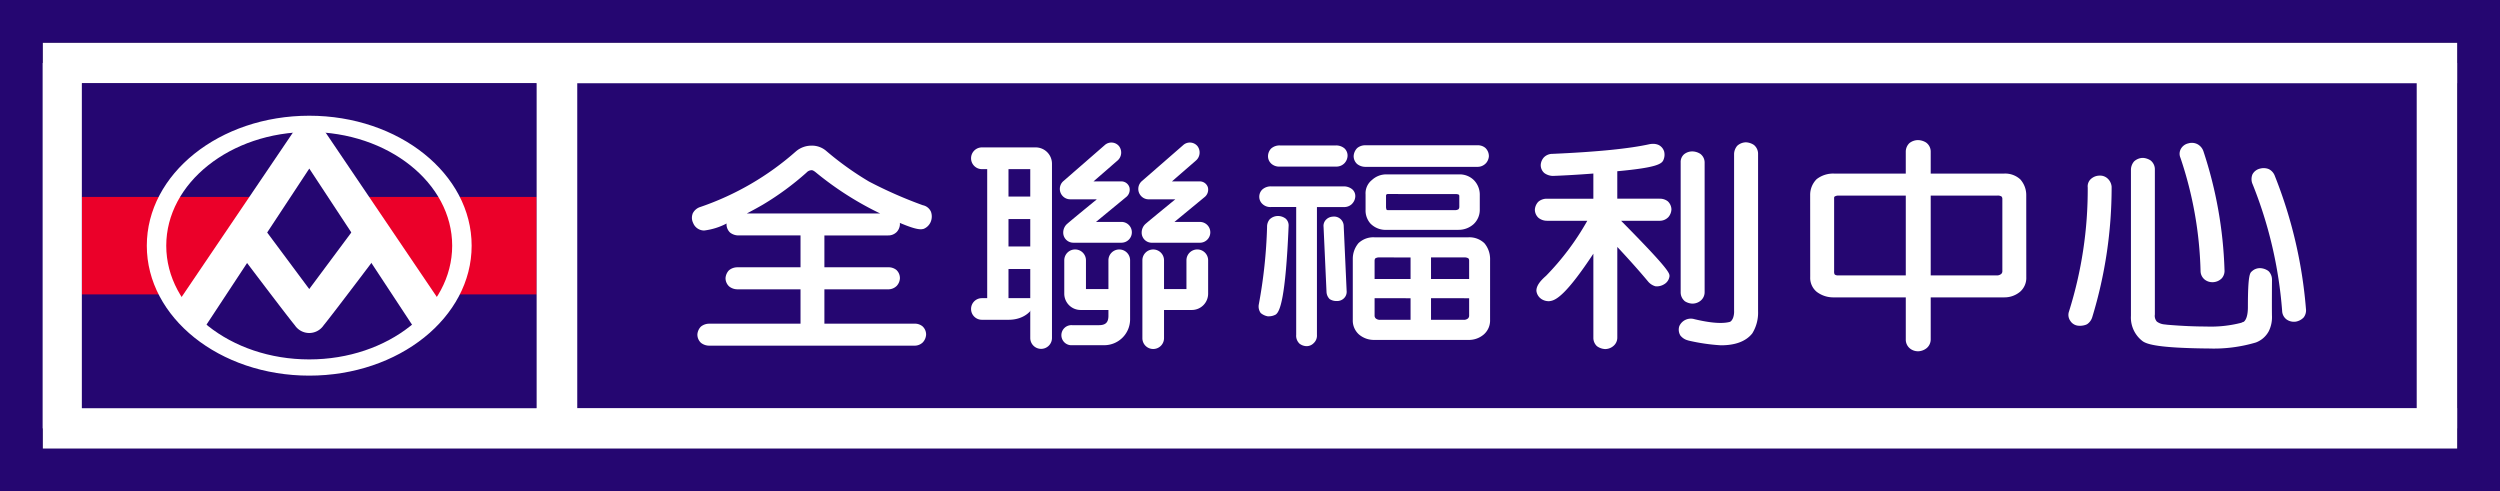 <svg id="圖層_1" data-name="圖層 1" xmlns="http://www.w3.org/2000/svg" viewBox="0 0 476.81 93.713"><rect x="0" y="0" width="476.81" height="93.713" fill="#333333" stroke="none"/><defs><style>.cls-1{fill:#250671;}.cls-2{fill:#fff;}.cls-3{fill:#eb0029;}</style></defs><title>logo</title><rect class="cls-1" x="8.131" y="8.131" width="460.549" height="77.452"/><rect class="cls-2" x="8.131" y="8.131" width="460.549" height="7.745"/><rect class="cls-2" x="8.131" y="77.838" width="460.549" height="7.745"/><rect class="cls-1" x="15.609" y="15.876" width="86.741" height="61.963"/><path class="cls-3" d="M52.623,73.063H34.93V54.471H68.537L54.371,75.385Zm51.346,0h17.7V54.471H88.064l14.171,20.913Z" transform="translate(-19.321 -16.911)"/><path class="cls-2" d="M87.978,59.032,78.3,72.038,68.623,59.032l-5.153,4.1S73.681,76.681,75.564,78.966a3.3,3.3,0,0,0,5.473,0c1.883-2.285,12.085-15.837,12.085-15.837Z" transform="translate(-19.321 -16.911)"/><path class="cls-2" d="M78.31,49.061,98.947,80.42l4.773-5.27L80.969,41.524a3.249,3.249,0,0,0-2.66-1.377,3.2,3.2,0,0,0-2.669,1.377L52.881,75.15l4.773,5.27Z" transform="translate(-19.321 -16.911)"/><path class="cls-2" d="M78.3,38.982c-17.111,0-30.979,11.091-30.979,24.792,0,13.683,13.868,24.779,30.979,24.779s30.975-11.1,30.975-24.779c0-13.7-13.864-24.792-30.975-24.792m0,46.477c-15.033,0-27.271-9.727-27.271-21.685S63.267,42.08,78.3,42.08s27.263,9.727,27.263,21.694S93.334,85.459,78.3,85.459" transform="translate(-19.321 -16.911)"/><rect class="cls-2" x="102.35" y="12.01" width="7.745" height="69.698"/><rect class="cls-2" x="7.864" y="12.01" width="7.745" height="69.698"/><rect class="cls-2" x="460.925" y="12.01" width="7.754" height="69.698"/><path class="cls-2" d="M196.87,57.28a2.155,2.155,0,0,0-1.545-1.228,82.765,82.765,0,0,1-10.287-4.53,58.577,58.577,0,0,1-8.151-5.839,4.142,4.142,0,0,0-2.813-.994,4.553,4.553,0,0,0-2.944,1.088,53.789,53.789,0,0,1-18.235,10.608,2.393,2.393,0,0,0-1.481,1.292l0,.027a2.22,2.22,0,0,0,.1,1.721,2.26,2.26,0,0,0,2.1,1.45,12.324,12.324,0,0,0,4.285-1.337,1.316,1.316,0,0,1-.013.131V59.7a2.179,2.179,0,0,0,.682,1.571,2.6,2.6,0,0,0,1.621.542H172v6.078H160a2.51,2.51,0,0,0-1.576.515l-.122.108a2.42,2.42,0,0,0-.605,1.431v.023a2.145,2.145,0,0,0,.691,1.571,2.524,2.524,0,0,0,1.612.551h12v6.557H154.632a2.515,2.515,0,0,0-1.594.524l-.077.072-.032.031a2.407,2.407,0,0,0-.6,1.418v.031a2.152,2.152,0,0,0,.686,1.576,2.543,2.543,0,0,0,1.617.537h39.076a2.22,2.22,0,0,0,1.63-.641l.013-.018a2.367,2.367,0,0,0,.6-1.427v-.027a2.1,2.1,0,0,0-.682-1.571,2.289,2.289,0,0,0-1.562-.506H176.553V72.092H188.7a2.265,2.265,0,0,0,1.639-.65l.018-.018a2.319,2.319,0,0,0,.6-1.427V69.97a2.122,2.122,0,0,0-.682-1.581,2.381,2.381,0,0,0-1.571-.5H176.553V61.814H188.7a2.251,2.251,0,0,0,1.639-.65l.018-.018a2.305,2.305,0,0,0,.6-1.418V59.7a1.926,1.926,0,0,0-.013-.276c2.5,1.061,3.459,1.215,4.019,1.215a1.7,1.7,0,0,0,.4-.054l.122-.023a2.485,2.485,0,0,0,1.332-1.305,2.672,2.672,0,0,0,.054-1.978m-9.7.339h-25.4c.93-.492,1.942-1.034,3.066-1.685a54.339,54.339,0,0,0,8.3-6.1,1.371,1.371,0,0,1,.948-.461h.063c.045,0,.262.013.7.361a60.865,60.865,0,0,0,12.319,7.88" transform="translate(-19.321 -16.911)"/><path class="cls-2" d="M353.878,44.595l-.086-.067a2.968,2.968,0,0,0-1.409-.47l-.072-.009-.068.009a2.534,2.534,0,0,0-1.5.578l-.09.081a2.519,2.519,0,0,0-.6,1.553V76.157a3.561,3.561,0,0,1-.2,1.4c-.131.3-.352.682-.646.754-1.436.379-3.717.194-6.706-.524l-.032-.009a2.4,2.4,0,0,0-2.845,1.3l-.041.113a2.146,2.146,0,0,0,.162,1.594l.054.1a2.673,2.673,0,0,0,1.513.957l.027.018a36.992,36.992,0,0,0,6.2.908h0c2.791,0,4.8-.772,5.988-2.276a7.491,7.491,0,0,0,1.1-4.218V46.3a2.175,2.175,0,0,0-.74-1.7" transform="translate(-19.321 -16.911)"/><path class="cls-2" d="M340.646,74.355a2.854,2.854,0,0,0,1.414.461l.067,0,.059,0a2.453,2.453,0,0,0,1.517-.583,2.093,2.093,0,0,0,.732-1.608V47.9a2.059,2.059,0,0,0-.732-1.572l-.09-.072a2.951,2.951,0,0,0-1.454-.465h-.022a2.5,2.5,0,0,0-1.617.537,1.964,1.964,0,0,0-.655,1.572V72.625a2.182,2.182,0,0,0,.655,1.608Z" transform="translate(-19.321 -16.911)"/><path class="cls-2" d="M335.837,54.805h-8.061V49.571c7.654-.7,8.526-1.418,8.819-2.2a2.488,2.488,0,0,0,.145-1.441l-.018-.09a2.063,2.063,0,0,0-1.066-1.283l-.1-.041a2.64,2.64,0,0,0-.971-.171,4.144,4.144,0,0,0-.546.045l-.063.009c-3.843.863-10.075,1.486-18.542,1.856a2.267,2.267,0,0,0-1.653.669,2.371,2.371,0,0,0-.605,1.427v.032a1.988,1.988,0,0,0,.691,1.536l.077.054a2.855,2.855,0,0,0,1.536.488h.032c2.154-.077,4.742-.226,7.7-.452v4.8h-8.847a2.509,2.509,0,0,0-1.567.51l-.131.122a2.427,2.427,0,0,0-.61,1.418v.036a2.122,2.122,0,0,0,.691,1.562,2.582,2.582,0,0,0,1.617.56h7.691a50.1,50.1,0,0,1-7.88,10.513c-1.264,1.1-1.825,1.982-1.825,2.822v.041a2.15,2.15,0,0,0,.9,1.508l.009.013a2.579,2.579,0,0,0,1.391.442.973.973,0,0,0,.276-.022c1.17-.127,3.161-1.274,8.287-9.037V81.287a2.167,2.167,0,0,0,.65,1.617l.131.1a2.858,2.858,0,0,0,1.418.479h.122a2.419,2.419,0,0,0,1.508-.592,2.055,2.055,0,0,0,.736-1.608V64.009c2.28,2.434,4.245,4.642,5.848,6.566a2.823,2.823,0,0,0,1.386.926l.145.023a2.7,2.7,0,0,0,1.567-.406,2.058,2.058,0,0,0,.989-1.391l.018-.108c.027-.587.068-1.2-9.231-10.6h7.338a2.259,2.259,0,0,0,1.639-.66l.018-.013a2.387,2.387,0,0,0,.6-1.418l.009-.032a2.176,2.176,0,0,0-.691-1.585,2.384,2.384,0,0,0-1.572-.5" transform="translate(-19.321 -16.911)"/><path class="cls-2" d="M405.775,54.065a4.446,4.446,0,0,0-1.088-2.886l0-.014a4.256,4.256,0,0,0-3.148-1.147H387.553V45.832a2.116,2.116,0,0,0-.849-1.712l-.022-.018a3.007,3.007,0,0,0-1.531-.47,2.658,2.658,0,0,0-1.662.578,2.271,2.271,0,0,0-.691,1.621v4.186H369.137a5.119,5.119,0,0,0-3.346,1.07l-.013.014a4.218,4.218,0,0,0-1.215,2.989l.009,15.666a3.453,3.453,0,0,0,1.237,2.813,5.226,5.226,0,0,0,3.328,1.057H382.8v8a2.164,2.164,0,0,0,.727,1.689,2.435,2.435,0,0,0,1.648.592h.045a2.752,2.752,0,0,0,1.553-.592,2.173,2.173,0,0,0,.781-1.689v-8h13.981a4.637,4.637,0,0,0,3.048-1.057,3.49,3.49,0,0,0,1.2-2.777Zm-4.557.768V68.588a.7.7,0,0,1-.217.569,1.251,1.251,0,0,1-.9.28H387.553V54.214H400.13l.14,0a1.318,1.318,0,0,1,.8.181.7.7,0,0,1,.149.442m-32.085-.081a.474.474,0,0,1,.068-.339,1.309,1.309,0,0,1,.75-.2H382.8V69.437H369.932a1.074,1.074,0,0,1-.65-.145c-.081-.081-.176-.248-.149-.7V54.751Z" transform="translate(-19.321 -16.911)"/><path class="cls-2" d="M439.021,68.642a2.122,2.122,0,0,0,.781,1.585,2.325,2.325,0,0,0,1.585.5h.045a2.464,2.464,0,0,0,1.621-.723l.018-.014a2.167,2.167,0,0,0,.515-1.621,79.652,79.652,0,0,0-4.037-22.661,2.421,2.421,0,0,0-1.134-1.305,2.343,2.343,0,0,0-1.725-.149,2.146,2.146,0,0,0-1.35.93,1.914,1.914,0,0,0-.153,1.829,72.826,72.826,0,0,1,3.834,21.627" transform="translate(-19.321 -16.911)"/><path class="cls-2" d="M421.4,51.066a2.106,2.106,0,0,0-1.671-.66H419.7a2.474,2.474,0,0,0-1.472.537,1.9,1.9,0,0,0-.727,1.721A77.493,77.493,0,0,1,413.93,76.31a1.964,1.964,0,0,0,.239,1.784,2,2,0,0,0,1.459.93l.113.014h.108a.69.69,0,0,0,.136.009,3.384,3.384,0,0,0,1.242-.226l.14-.077.036-.014a2.494,2.494,0,0,0,.971-1.359,84.81,84.81,0,0,0,3.685-24.851,2.416,2.416,0,0,0-.655-1.454" transform="translate(-19.321 -16.911)"/><path class="cls-2" d="M452.045,68.678l-.167-.136a2.865,2.865,0,0,0-1.486-.488,2.2,2.2,0,0,0-1.572.6c-.379.3-.772.669-.772,6.824,0,1.459-.285,2.421-.8,2.813a1.683,1.683,0,0,0-.438.176,23.258,23.258,0,0,1-6.783.718c-2.055,0-4.489-.1-7.212-.325-.3-.027-.47-.054-.645-.072a2.876,2.876,0,0,1-1.486-.542,1.674,1.674,0,0,1-.379-1.355V49.278a2.156,2.156,0,0,0-.736-1.7l-.082-.072a3.033,3.033,0,0,0-1.413-.479l-.068,0-.059,0a2.513,2.513,0,0,0-1.527.6l-.077.068a2.488,2.488,0,0,0-.6,1.549V77.123a5.654,5.654,0,0,0,2.272,4.891c.876.583,3.048,1.251,12.062,1.359h.407a28.238,28.238,0,0,0,9.072-1.138,4.629,4.629,0,0,0,2.479-2.163,5.99,5.99,0,0,0,.61-2.7c-.027-.971-.027-3.346,0-7.067a2.344,2.344,0,0,0-.6-1.626" transform="translate(-19.321 -16.911)"/><path class="cls-2" d="M459.121,75.823A87.423,87.423,0,0,0,453.2,50.5a2.351,2.351,0,0,0-1.115-1.31l-.145-.063a2.664,2.664,0,0,0-1.59-.054,2.188,2.188,0,0,0-1.436,1.1,2.44,2.44,0,0,0-.045,1.684l.045.1a81.267,81.267,0,0,1,5.668,24.277,2.1,2.1,0,0,0,.9,1.644,2.411,2.411,0,0,0,1.382.4,1.548,1.548,0,0,0,.2-.009l.122-.014a2.733,2.733,0,0,0,1.432-.732l.086-.09a2.219,2.219,0,0,0,.416-1.617" transform="translate(-19.321 -16.911)"/><path class="cls-2" d="M229.926,82.75H223.82a1.916,1.916,0,1,1,0-3.82h5.071c1.224,0,1.834-.456,1.834-1.793V66.556a2.066,2.066,0,0,1,4.132,0V77.827a4.93,4.93,0,0,1-4.931,4.922" transform="translate(-19.321 -16.911)"/><path class="cls-2" d="M211.7,77.9c2.989,0,5.026-1.838,5.175-4.123H206.588a2.061,2.061,0,1,0,0,4.123Z" transform="translate(-19.321 -16.911)"/><polygon class="cls-2" points="199.026 41.779 190.261 41.779 190.261 37.489 199.026 37.489 199.026 41.855 199.026 41.779"/><polygon class="cls-2" points="199.026 51.307 190.261 51.307 190.261 47.008 199.026 47.008 199.026 51.384 199.026 51.307"/><polygon class="cls-2" points="192.424 58.289 188.283 58.289 188.283 30.832 192.343 30.832 192.343 58.289 192.424 58.289"/><path class="cls-2" d="M239.265,83.472a2.057,2.057,0,0,1-2.064-2.064V66.556a2.064,2.064,0,0,1,4.128,0V81.408a2.063,2.063,0,0,1-2.064,2.064" transform="translate(-19.321 -16.911)"/><path class="cls-2" d="M216.843,45.024H206.6a2.073,2.073,0,0,0,0,4.146h9.217V81.422a2.071,2.071,0,0,0,4.141,0V48.14a3.113,3.113,0,0,0-3.111-3.116" transform="translate(-19.321 -16.911)"/><path class="cls-2" d="M231.195,72.038H226.44V66.556a2.068,2.068,0,0,0-4.137,0v6.363a3.115,3.115,0,0,0,3.111,3.112h5.622a2,2,0,1,0,.158-3.992" transform="translate(-19.321 -16.911)"/><path class="cls-2" d="M249.741,72.919V66.556a2.068,2.068,0,0,0-4.136,0v5.482h-4.746a2.077,2.077,0,0,0-2.064,2.073,1.945,1.945,0,0,0,2.064,1.92h5.771a3.109,3.109,0,0,0,3.111-3.112" transform="translate(-19.321 -16.911)"/><path class="cls-2" d="M233.25,59.24h-4.9l5.7-4.7a1.8,1.8,0,0,0,.677-1.906,1.614,1.614,0,0,0-1.531-1.129H227.88l4.516-3.92a2.016,2.016,0,0,0,.343-2.809,1.889,1.889,0,0,0-2.718-.19l-7.885,6.864a1.98,1.98,0,0,0-.194,2.791,1.958,1.958,0,0,0,1.5.682h5.076s-4.6,3.753-5.6,4.629a2.2,2.2,0,0,0-.813,1.666,1.919,1.919,0,0,0,1.91,1.982h9.24a1.983,1.983,0,0,0,0-3.965" transform="translate(-19.321 -16.911)"/><path class="cls-2" d="M248.215,59.24h-4.9l5.7-4.7a1.813,1.813,0,0,0,.677-1.906,1.622,1.622,0,0,0-1.531-1.129h-5.32l4.511-3.92a2.026,2.026,0,0,0,.352-2.809,1.89,1.89,0,0,0-2.719-.19L237.1,51.455a1.975,1.975,0,0,0-.19,2.791,1.949,1.949,0,0,0,1.495.682h5.076s-4.6,3.753-5.613,4.629a2.219,2.219,0,0,0-.8,1.666,1.915,1.915,0,0,0,1.905,1.982h9.244a1.983,1.983,0,0,0,0-3.965" transform="translate(-19.321 -16.911)"/><path class="cls-2" d="M264.486,58.576a2.43,2.43,0,0,0-1.495-.47,2.272,2.272,0,0,0-1.441.574l-.022.009a2.152,2.152,0,0,0-.546,1.517,94.547,94.547,0,0,1-1.572,14.74,2.116,2.116,0,0,0,.334,1.63l.054.059a2.837,2.837,0,0,0,1.246.592l.068.013h.181a2.718,2.718,0,0,0,1.328-.33l.036-.023c.768-.578,1.851-2.953,2.434-16.835a1.76,1.76,0,0,0-.56-1.445Z" transform="translate(-19.321 -16.911)"/><path class="cls-2" d="M261.763,48.108a2.241,2.241,0,0,0,1.653.574h10.7a2.129,2.129,0,0,0,1.617-.632,2.173,2.173,0,0,0,.6-1.391v-.014a1.868,1.868,0,0,0-.619-1.459,2.481,2.481,0,0,0-1.594-.537h-10.7a2.411,2.411,0,0,0-1.648.578l-.018.013a2.147,2.147,0,0,0-.592,1.4,1.891,1.891,0,0,0,.605,1.463" transform="translate(-19.321 -16.911)"/><path class="cls-2" d="M275.6,60.035a1.835,1.835,0,0,0-1.978-1.815.636.636,0,0,0-.176.018,1.884,1.884,0,0,0-1.219.574,1.67,1.67,0,0,0-.47,1.382l.56,12.347a2.038,2.038,0,0,0,.592,1.4l.063.045a2.315,2.315,0,0,0,1.287.334,1.84,1.84,0,0,0,1.364-.5,1.716,1.716,0,0,0,.533-1.436Z" transform="translate(-19.321 -16.911)"/><path class="cls-2" d="M277.2,55.772a2.15,2.15,0,0,0,.609-1.382v-.032a1.7,1.7,0,0,0-.619-1.373,2.552,2.552,0,0,0-1.6-.528H261.754a2.423,2.423,0,0,0-1.639.565l-.027.022a1.908,1.908,0,0,0-.592,1.314,1.861,1.861,0,0,0,.605,1.458,2.162,2.162,0,0,0,1.653.578h4.782V80.776a2.069,2.069,0,0,0,.574,1.617l.023.031a2.264,2.264,0,0,0,1.341.506h.023a1.863,1.863,0,0,0,1.368-.569,1.944,1.944,0,0,0,.628-1.585V56.4h5.1a2.1,2.1,0,0,0,1.612-.623" transform="translate(-19.321 -16.911)"/><path class="cls-2" d="M297.565,50.172H283.837a4,4,0,0,0-2.845,1.061,3.244,3.244,0,0,0-1.224,2.746V56.9a3.745,3.745,0,0,0,.93,2.646,4.045,4.045,0,0,0,3.139,1.2h13.6a4.27,4.27,0,0,0,2.953-1.1,3.743,3.743,0,0,0,1.161-2.61V53.943a3.961,3.961,0,0,0-1.161-2.71,3.858,3.858,0,0,0-2.822-1.061m.081,6.151a.8.8,0,0,1-.145.488,1.229,1.229,0,0,1-.619.181H284.207a1.232,1.232,0,0,1-.411-.045,1.328,1.328,0,0,1-.127-.56v-2.1c0-.145.023-.208.045-.226l.108-.118a.878.878,0,0,1,.239-.027l12.834.013a1.4,1.4,0,0,1,.637.1.356.356,0,0,1,.113.257Z" transform="translate(-19.321 -16.911)"/><path class="cls-2" d="M279.731,48.732H301.1a2.137,2.137,0,0,0,1.59-.659l.018-.009a2.248,2.248,0,0,0,.578-1.327V46.7a2.175,2.175,0,0,0-.664-1.572,2.215,2.215,0,0,0-1.522-.51H279.731a2.389,2.389,0,0,0-1.531.51l-.122.122a2.37,2.37,0,0,0-.583,1.431V46.7a2.013,2.013,0,0,0,.659,1.486,2.531,2.531,0,0,0,1.576.546" transform="translate(-19.321 -16.911)"/><path class="cls-2" d="M303.517,66.213a4.683,4.683,0,0,0-1.043-2.863l-.023-.032a4.118,4.118,0,0,0-3.048-1.147H281.439a4.111,4.111,0,0,0-3.057,1.147l-.018.032a4.613,4.613,0,0,0-1.034,2.89V77.9a3.563,3.563,0,0,0,1.156,2.782,4.385,4.385,0,0,0,2.953,1.061H299.4a4.355,4.355,0,0,0,2.953-1.075,3.533,3.533,0,0,0,1.161-2.768ZM292.25,70.119v-4.11h6.363a1.323,1.323,0,0,1,.763.176.661.661,0,0,1,.145.447v3.486Zm7.271,3.672V77.06a.746.746,0,0,1-.221.587,1.22,1.22,0,0,1-.849.262h-6.2V73.79Zm-11.172-7.781v4.11h-6.86V66.632a.769.769,0,0,1,.131-.438,1.319,1.319,0,0,1,.772-.185Zm0,7.781v4.119h-5.789a1.224,1.224,0,0,1-.845-.262.75.75,0,0,1-.226-.587V73.79Z" transform="translate(-19.321 -16.911)"/><path class="cls-1" d="M488,25.041v77.452H27.451V25.041H488m8.131-8.131H19.321v93.713h476.81V16.911Z" transform="translate(-19.321 -16.911)"/></svg>